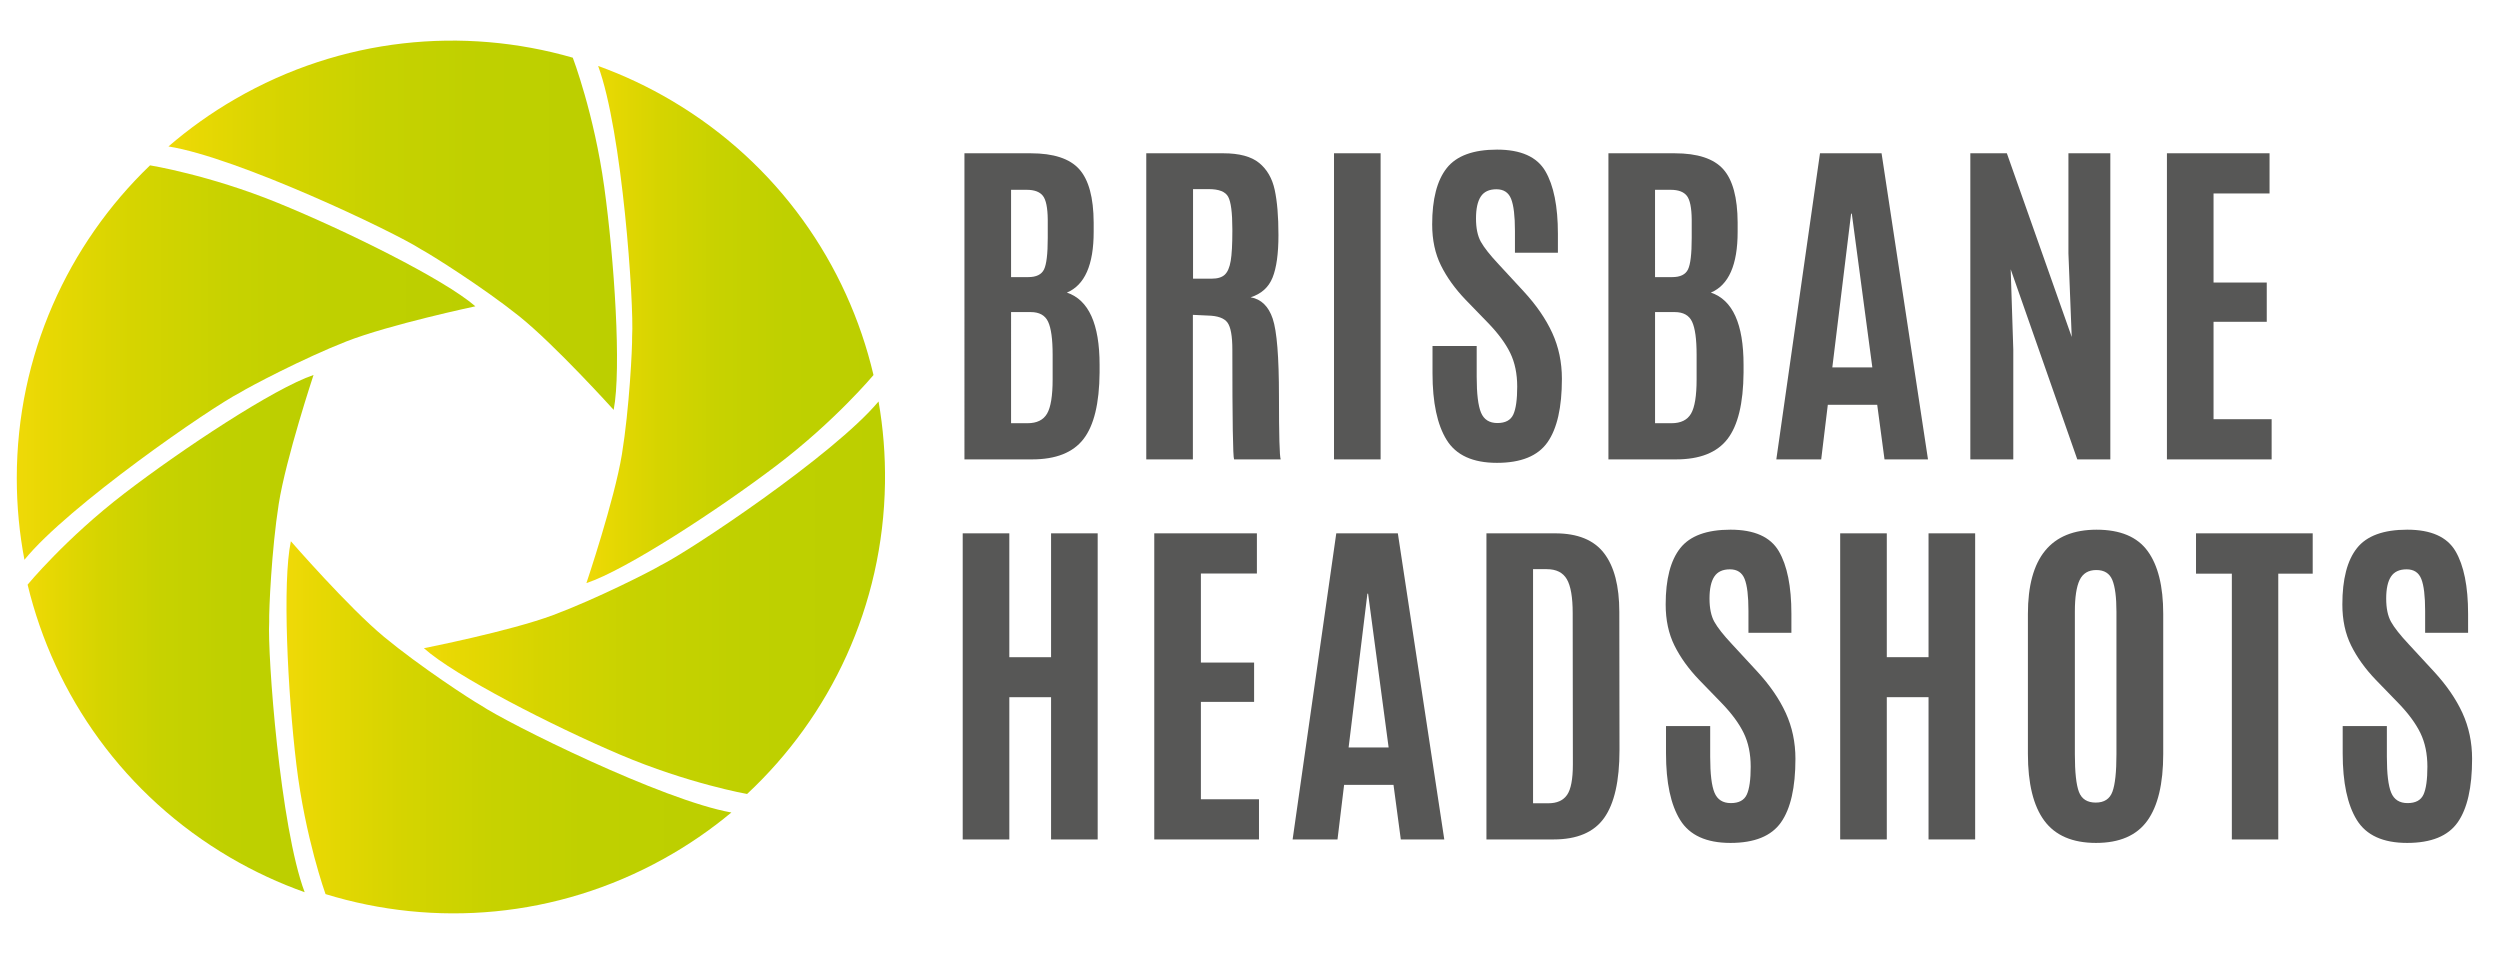 <?xml version="1.0" encoding="utf-8"?>
<!-- Generator: Adobe Illustrator 21.0.2, SVG Export Plug-In . SVG Version: 6.00 Build 0)  -->
<svg version="1.1" xmlns="http://www.w3.org/2000/svg" xmlns:xlink="http://www.w3.org/1999/xlink" x="0px" y="0px"
	 viewBox="0 0 210.557 80.844" style="enable-background:new 0 0 210.557 80.844;" xml:space="preserve">
<style type="text/css">
	.st0{fill:#575756;}
	.st1{fill:url(#SVGID_1_);}
	.st2{fill:url(#SVGID_2_);}
	.st3{fill:url(#SVGID_3_);}
	.st4{fill:url(#SVGID_4_);}
	.st5{fill:url(#SVGID_5_);}
	.st6{fill:url(#SVGID_6_);}
	.st7{fill:url(#SVGID_7_);}
	.st8{fill:url(#SVGID_8_);}
	.st9{fill:url(#SVGID_9_);}
	.st10{fill:url(#SVGID_10_);}
</style>
<g id="Type">
	<g>
		<path class="st0" d="M92.112,19.531c0,2.773-0.752,4.478-2.256,5.112c1.836,0.615,2.754,2.642,2.754,6.079v0.659
			c-0.02,2.588-0.471,4.453-1.355,5.596c-0.884,1.143-2.327,1.714-4.329,1.714h-5.698V12.91h5.581c1.924,0,3.286,0.447,4.087,1.34
			c0.801,0.895,1.206,2.391,1.216,4.49V19.531z M85.154,23.339h1.45c0.674,0,1.116-0.215,1.326-0.644
			c0.21-0.43,0.315-1.314,0.315-2.651v-1.553c-0.01-0.996-0.146-1.663-0.41-1.999c-0.264-0.338-0.718-0.506-1.362-0.506h-1.318
			V23.339z M85.154,35.644h1.392c0.781,0,1.328-0.269,1.641-0.806c0.312-0.537,0.469-1.499,0.469-2.886v-2.08
			c0-1.309-0.127-2.234-0.381-2.775c-0.254-0.543-0.742-0.813-1.465-0.813h-1.655V35.644z"/>
		<path class="st0" d="M101.728,26.577l-1.26-0.059v12.173h-3.926V12.91h6.489c1.348,0,2.354,0.271,3.018,0.812
			c0.664,0.543,1.101,1.3,1.311,2.271c0.21,0.972,0.315,2.24,0.315,3.809c0,1.566-0.166,2.761-0.498,3.581
			c-0.332,0.82-0.947,1.372-1.846,1.655c0.889,0.156,1.509,0.757,1.86,1.802c0.352,1.045,0.527,3.221,0.527,6.526
			c0,3.306,0.049,5.08,0.146,5.324h-3.926c-0.098-0.195-0.146-3.276-0.146-9.243c0-1.143-0.137-1.901-0.41-2.278
			C103.109,26.795,102.558,26.596,101.728,26.577z M100.482,23.471h1.567c0.498,0,0.867-0.112,1.106-0.337
			c0.239-0.225,0.405-0.61,0.498-1.157c0.093-0.547,0.139-1.382,0.139-2.505v-0.161c0-1.396-0.117-2.31-0.352-2.739
			c-0.234-0.43-0.776-0.644-1.626-0.644h-1.333V23.471z"/>
		<path class="st0" d="M112.354,38.691V12.91h3.925v25.781H112.354z"/>
		<path class="st0" d="M120.65,31.44v-2.3h3.721v2.593c0,1.436,0.122,2.444,0.366,3.024c0.244,0.582,0.703,0.872,1.377,0.872
			c0.674,0,1.12-0.239,1.341-0.718c0.219-0.478,0.329-1.26,0.329-2.344c0-1.084-0.195-2.029-0.586-2.834
			c-0.391-0.807-1.011-1.648-1.86-2.527l-1.904-1.963c-0.889-0.928-1.58-1.89-2.072-2.886c-0.494-0.996-0.74-2.148-0.74-3.457
			c0-2.129,0.41-3.711,1.23-4.746c0.82-1.035,2.231-1.553,4.233-1.553c2.002,0,3.356,0.603,4.065,1.809
			c0.707,1.206,1.061,2.966,1.061,5.28v1.597h-3.618v-1.846c0-1.25-0.107-2.146-0.322-2.688c-0.215-0.543-0.627-0.813-1.238-0.813
			c-0.609,0-1.049,0.205-1.318,0.615c-0.268,0.41-0.402,1.025-0.402,1.846c0,0.82,0.137,1.475,0.41,1.963
			c0.273,0.488,0.767,1.113,1.479,1.875l2.124,2.3c1.064,1.152,1.867,2.319,2.41,3.501c0.541,1.182,0.812,2.471,0.812,3.867
			c0,2.412-0.405,4.194-1.216,5.347c-0.811,1.152-2.23,1.728-4.255,1.728c-2.027,0-3.438-0.642-4.234-1.926
			C121.048,35.774,120.65,33.901,120.65,31.44z"/>
		<path class="st0" d="M146.349,19.531c0,2.773-0.752,4.478-2.256,5.112c1.836,0.615,2.754,2.642,2.754,6.079v0.659
			c-0.02,2.588-0.471,4.453-1.355,5.596c-0.884,1.143-2.327,1.714-4.329,1.714h-5.697V12.91h5.58c1.924,0,3.287,0.447,4.088,1.34
			c0.801,0.895,1.205,2.391,1.215,4.49V19.531z M139.392,23.339h1.449c0.674,0,1.116-0.215,1.326-0.644
			c0.21-0.43,0.314-1.314,0.314-2.651v-1.553c-0.01-0.996-0.146-1.663-0.41-1.999c-0.264-0.338-0.717-0.506-1.361-0.506h-1.318
			V23.339z M139.392,35.644h1.391c0.781,0,1.328-0.269,1.641-0.806c0.313-0.537,0.469-1.499,0.469-2.886v-2.08
			c0-1.309-0.127-2.234-0.381-2.775c-0.254-0.543-0.742-0.813-1.465-0.813h-1.654V35.644z"/>
		<path class="st0" d="M149.607,38.691l3.678-25.781h5.186l3.91,25.781h-3.662l-0.615-4.6h-4.16l-0.557,4.6H149.607z
			 M157.693,30.942l-1.729-12.949h-0.059l-1.582,12.949H157.693z"/>
		<path class="st0" d="M165.947,38.691V12.91h3.076l5.463,15.469l-0.277-7.031V12.91h3.529v25.781h-2.783l-5.609-16.011l0.219,6.768
			v9.243H165.947z"/>
		<path class="st0" d="M182.505,38.691V12.91h8.643v3.384h-4.717v7.5h4.482v3.31h-4.482v8.203h4.893v3.384H182.505z"/>
	</g>
	<g>
		<path class="st0" d="M81.082,70.701V44.919h3.926v10.43h3.516v-10.43h3.926v25.781h-3.926V58.718h-3.516v11.982H81.082z"/>
		<path class="st0" d="M97.216,70.701V44.919h8.643v3.384h-4.717v7.5h4.482v3.311h-4.482v8.203h4.893v3.384H97.216z"/>
		<path class="st0" d="M108.868,70.701l3.677-25.781h5.186l3.911,25.781h-3.662l-0.615-4.6h-4.16l-0.557,4.6H108.868z
			 M116.954,62.952l-1.729-12.949h-0.059l-1.582,12.949H116.954z"/>
		<path class="st0" d="M125.192,70.701V44.919h5.786c1.895,0,3.27,0.56,4.123,1.678c0.856,1.118,1.282,2.766,1.282,4.943
			l0.015,11.631c0,2.598-0.43,4.502-1.289,5.713c-0.859,1.211-2.28,1.816-4.263,1.816H125.192z M129.118,67.654h1.289
			c0.723,0,1.247-0.234,1.575-0.703c0.326-0.469,0.49-1.328,0.49-2.578l-0.015-12.729c0-1.338-0.163-2.29-0.491-2.857
			c-0.326-0.566-0.891-0.85-1.691-0.85h-1.157V67.654z"/>
		<path class="st0" d="M140.316,63.45v-2.3h3.721v2.593c0,1.436,0.121,2.444,0.365,3.024c0.244,0.582,0.703,0.872,1.377,0.872
			c0.674,0,1.121-0.239,1.341-0.718c0.22-0.479,0.329-1.26,0.329-2.344c0-1.084-0.195-2.029-0.586-2.834
			c-0.391-0.807-1.01-1.648-1.859-2.527l-1.904-1.963c-0.889-0.928-1.58-1.89-2.073-2.886c-0.493-0.996-0.739-2.148-0.739-3.457
			c0-2.129,0.41-3.711,1.23-4.746c0.82-1.035,2.23-1.553,4.232-1.553c2.002,0,3.357,0.604,4.065,1.81
			c0.708,1.206,1.062,2.966,1.062,5.28v1.597h-3.617v-1.846c0-1.25-0.107-2.147-0.322-2.688c-0.215-0.543-0.628-0.814-1.238-0.814
			c-0.61,0-1.05,0.205-1.318,0.615c-0.269,0.41-0.402,1.025-0.402,1.846c0,0.82,0.137,1.475,0.41,1.963s0.766,1.113,1.479,1.875
			l2.125,2.3c1.064,1.152,1.867,2.319,2.409,3.501c0.542,1.182,0.814,2.471,0.814,3.867c0,2.412-0.406,4.194-1.217,5.347
			c-0.811,1.152-2.229,1.729-4.255,1.729s-3.438-0.642-4.233-1.926C140.713,67.784,140.316,65.911,140.316,63.45z"/>
		<path class="st0" d="M154.985,70.701V44.919h3.926v10.43h3.516v-10.43h3.926v25.781h-3.926V58.718h-3.516v11.982H154.985z"/>
		<path class="st0" d="M180.845,69.133c-0.898,1.24-2.336,1.86-4.314,1.86c-1.977,0-3.428-0.623-4.35-1.867
			c-0.923-1.246-1.385-3.123-1.385-5.633V51.702c0-4.727,1.93-7.09,5.787-7.09c1.992,0,3.425,0.601,4.299,1.802
			c0.874,1.201,1.311,2.964,1.311,5.288v11.792C182.193,66.013,181.744,67.893,180.845,69.133z M175.096,66.702
			c0.23,0.596,0.7,0.894,1.413,0.894c0.713,0,1.182-0.305,1.406-0.916c0.225-0.609,0.338-1.657,0.338-3.142V51.526
			c0-1.221-0.115-2.111-0.345-2.673c-0.229-0.562-0.679-0.843-1.348-0.843c-0.669,0-1.138,0.281-1.406,0.843
			c-0.269,0.562-0.403,1.447-0.403,2.658v12.026C174.751,65.051,174.867,66.106,175.096,66.702z"/>
		<path class="st0" d="M187.972,70.701V48.318h-3.018v-3.398h9.828v3.398h-2.9v22.383H187.972z"/>
		<path class="st0" d="M197.308,63.45v-2.3h3.721v2.593c0,1.436,0.122,2.444,0.366,3.024c0.244,0.582,0.703,0.872,1.377,0.872
			c0.674,0,1.12-0.239,1.341-0.718c0.219-0.479,0.329-1.26,0.329-2.344c0-1.084-0.195-2.029-0.586-2.834
			c-0.391-0.807-1.011-1.648-1.86-2.527l-1.904-1.963c-0.889-0.928-1.58-1.89-2.072-2.886c-0.494-0.996-0.74-2.148-0.74-3.457
			c0-2.129,0.41-3.711,1.23-4.746c0.82-1.035,2.231-1.553,4.233-1.553c2.002,0,3.356,0.604,4.065,1.81
			c0.707,1.206,1.062,2.966,1.062,5.28v1.597h-3.618v-1.846c0-1.25-0.107-2.147-0.322-2.688c-0.215-0.543-0.627-0.814-1.238-0.814
			c-0.609,0-1.049,0.205-1.318,0.615c-0.268,0.41-0.402,1.025-0.402,1.846c0,0.82,0.137,1.475,0.41,1.963
			c0.273,0.488,0.767,1.113,1.479,1.875l2.124,2.3c1.064,1.152,1.867,2.319,2.41,3.501c0.541,1.182,0.812,2.471,0.812,3.867
			c0,2.412-0.405,4.194-1.216,5.347c-0.811,1.152-2.229,1.729-4.255,1.729c-2.027,0-3.438-0.642-4.234-1.926
			C197.707,67.784,197.308,65.911,197.308,63.45z"/>
	</g>
</g>
<g id="Logo">
	<linearGradient id="SVGID_1_" gradientUnits="userSpaceOnUse" x1="13.696" y1="12.752" x2="13.696" y2="12.752">
		<stop  offset="0" style="stop-color:#EFD908"/>
		<stop  offset="0.073" style="stop-color:#E7D803"/>
		<stop  offset="0.263" style="stop-color:#D5D400"/>
		<stop  offset="0.468" style="stop-color:#C7D200"/>
		<stop  offset="0.697" style="stop-color:#BFD000"/>
		<stop  offset="1" style="stop-color:#BCCF00"/>
	</linearGradient>
	<path class="st1" d="M13.696,12.752"/>
	<linearGradient id="SVGID_2_" gradientUnits="userSpaceOnUse" x1="1.413" y1="30.537" x2="40.038" y2="30.537">
		<stop  offset="0" style="stop-color:#EFD908"/>
		<stop  offset="0.073" style="stop-color:#E7D803"/>
		<stop  offset="0.263" style="stop-color:#D5D400"/>
		<stop  offset="0.468" style="stop-color:#C7D200"/>
		<stop  offset="0.697" style="stop-color:#BFD000"/>
		<stop  offset="1" style="stop-color:#BCCF00"/>
	</linearGradient>
	<path class="st2" d="M2.058,47.147c-0.423-2.225-0.645-4.521-0.645-6.869c0-10.354,4.305-19.703,11.224-26.352
		c0,0,4.974,0.802,10.746,3.155c5.711,2.328,14.008,6.417,16.655,8.717c0,0-7.236,1.538-10.858,2.955
		c-3.622,1.418-8.206,3.836-8.967,4.313C17.76,34.317,5.742,42.602,2.058,47.147"/>
	<linearGradient id="SVGID_3_" gradientUnits="userSpaceOnUse" x1="2.235" y1="46.791" x2="2.235" y2="46.791">
		<stop  offset="0" style="stop-color:#EFD908"/>
		<stop  offset="0.073" style="stop-color:#E7D803"/>
		<stop  offset="0.263" style="stop-color:#D5D400"/>
		<stop  offset="0.468" style="stop-color:#C7D200"/>
		<stop  offset="0.697" style="stop-color:#BFD000"/>
		<stop  offset="1" style="stop-color:#BCCF00"/>
	</linearGradient>
	<path class="st3" d="M2.235,46.792"/>
	<linearGradient id="SVGID_4_" gradientUnits="userSpaceOnUse" x1="25.986" y1="74.4" x2="25.986" y2="74.4">
		<stop  offset="0" style="stop-color:#EFD908"/>
		<stop  offset="0.073" style="stop-color:#E7D803"/>
		<stop  offset="0.263" style="stop-color:#D5D400"/>
		<stop  offset="0.468" style="stop-color:#C7D200"/>
		<stop  offset="0.697" style="stop-color:#BFD000"/>
		<stop  offset="1" style="stop-color:#BCCF00"/>
	</linearGradient>
	<path class="st4" d="M25.986,74.4"/>
	<linearGradient id="SVGID_5_" gradientUnits="userSpaceOnUse" x1="2.235" y1="46.791" x2="2.235" y2="46.791">
		<stop  offset="0" style="stop-color:#EFD908"/>
		<stop  offset="0.073" style="stop-color:#E7D803"/>
		<stop  offset="0.263" style="stop-color:#D5D400"/>
		<stop  offset="0.468" style="stop-color:#C7D200"/>
		<stop  offset="0.697" style="stop-color:#BFD000"/>
		<stop  offset="1" style="stop-color:#BCCF00"/>
	</linearGradient>
	<path class="st5" d="M2.235,46.792"/>
	<linearGradient id="SVGID_6_" gradientUnits="userSpaceOnUse" x1="14.188" y1="18.971" x2="51.967" y2="18.971">
		<stop  offset="0" style="stop-color:#EFD908"/>
		<stop  offset="0.073" style="stop-color:#E7D803"/>
		<stop  offset="0.263" style="stop-color:#D5D400"/>
		<stop  offset="0.468" style="stop-color:#C7D200"/>
		<stop  offset="0.697" style="stop-color:#BFD000"/>
		<stop  offset="1" style="stop-color:#BCCF00"/>
	</linearGradient>
	<path class="st6" d="M14.188,12.335c1.714-1.479,3.591-2.822,5.623-3.997c8.962-5.185,19.21-6.138,28.431-3.479
		c0,0,1.796,4.707,2.648,10.881c0.845,6.108,1.461,15.338,0.795,18.782c0,0-4.954-5.494-7.995-7.919
		c-3.04-2.426-7.43-5.183-8.224-5.602C33.156,19.503,19.967,13.249,14.188,12.335"/>
	<linearGradient id="SVGID_7_" gradientUnits="userSpaceOnUse" x1="49.389" y1="27.334" x2="73.569" y2="27.334">
		<stop  offset="0" style="stop-color:#EFD908"/>
		<stop  offset="0.073" style="stop-color:#E7D803"/>
		<stop  offset="0.263" style="stop-color:#D5D400"/>
		<stop  offset="0.468" style="stop-color:#C7D200"/>
		<stop  offset="0.697" style="stop-color:#BFD000"/>
		<stop  offset="1" style="stop-color:#BCCF00"/>
	</linearGradient>
	<path class="st7" d="M50.376,5.555c2.129,0.769,4.219,1.749,6.239,2.946c8.908,5.277,14.758,13.745,16.953,23.086
		c0,0-3.225,3.87-8.191,7.637c-4.914,3.727-12.661,8.783-15.989,9.887c0,0,2.364-7.008,2.991-10.847
		c0.626-3.839,0.882-9.017,0.859-9.915C53.413,25.604,52.41,11.041,50.376,5.555"/>
	<linearGradient id="SVGID_8_" gradientUnits="userSpaceOnUse" x1="35.701" y1="50.341" x2="74.54" y2="50.341">
		<stop  offset="0" style="stop-color:#EFD908"/>
		<stop  offset="0.073" style="stop-color:#E7D803"/>
		<stop  offset="0.263" style="stop-color:#D5D400"/>
		<stop  offset="0.468" style="stop-color:#C7D200"/>
		<stop  offset="0.697" style="stop-color:#BFD000"/>
		<stop  offset="1" style="stop-color:#BCCF00"/>
	</linearGradient>
	<path class="st8" d="M73.994,33.812c0.39,2.23,0.577,4.53,0.542,6.876c-0.155,10.354-4.598,19.638-11.615,26.183
		c0,0-4.961-0.875-10.697-3.314c-5.674-2.413-13.911-6.625-16.523-8.964c0,0,7.256-1.43,10.9-2.794
		c3.643-1.362,8.263-3.712,9.031-4.18C58.102,46.406,70.242,38.301,73.994,33.812"/>
	<linearGradient id="SVGID_9_" gradientUnits="userSpaceOnUse" x1="24.13" y1="61.257" x2="61.598" y2="61.257">
		<stop  offset="0" style="stop-color:#EFD908"/>
		<stop  offset="0.073" style="stop-color:#E7D803"/>
		<stop  offset="0.263" style="stop-color:#D5D400"/>
		<stop  offset="0.468" style="stop-color:#C7D200"/>
		<stop  offset="0.697" style="stop-color:#BFD000"/>
		<stop  offset="1" style="stop-color:#BCCF00"/>
	</linearGradient>
	<path class="st9" d="M61.598,68.43c-1.74,1.449-3.64,2.759-5.694,3.897c-9.051,5.025-19.315,5.798-28.487,2.977
		c0,0-1.713-4.737-2.457-10.927c-0.737-6.121-1.189-15.362-0.462-18.792c0,0,4.856,5.581,7.854,8.058
		c2.997,2.48,7.336,5.314,8.124,5.747C42.759,60.928,55.835,67.416,61.598,68.43"/>
	<linearGradient id="SVGID_10_" gradientUnits="userSpaceOnUse" x1="2.325" y1="53.364" x2="26.407" y2="53.364">
		<stop  offset="0" style="stop-color:#EFD908"/>
		<stop  offset="0.073" style="stop-color:#E7D803"/>
		<stop  offset="0.263" style="stop-color:#D5D400"/>
		<stop  offset="0.468" style="stop-color:#C7D200"/>
		<stop  offset="0.697" style="stop-color:#BFD000"/>
		<stop  offset="1" style="stop-color:#BCCF00"/>
	</linearGradient>
	<path class="st10" d="M25.66,75.145c-2.134-0.759-4.228-1.726-6.255-2.911C10.467,67.005,4.572,58.57,2.325,49.241
		c0,0,3.203-3.888,8.148-7.683c4.893-3.753,12.611-8.852,15.934-9.976c0,0-2.327,7.023-2.932,10.865
		c-0.605,3.843-0.832,9.021-0.803,9.918C22.514,55.113,23.596,69.67,25.66,75.145"/>
</g>
</svg>
